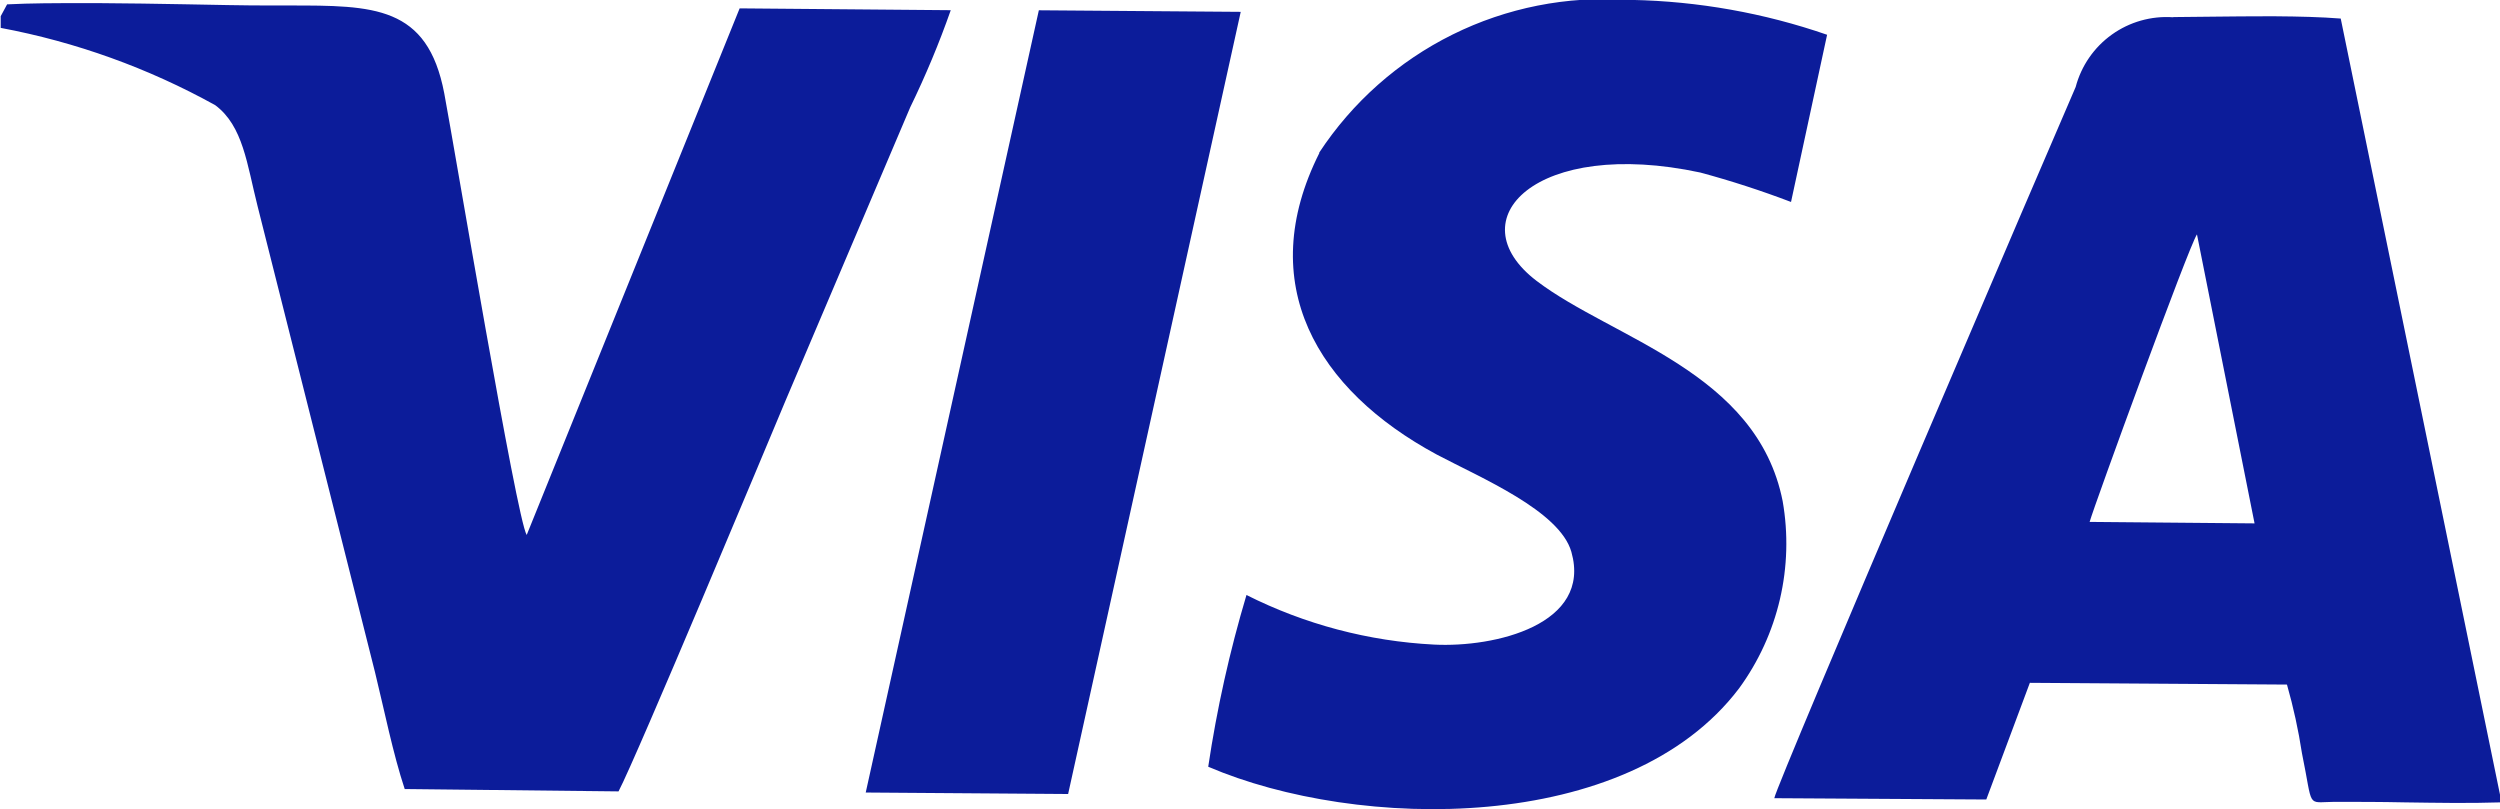 <svg id="VISA" xmlns="http://www.w3.org/2000/svg" xmlns:xlink="http://www.w3.org/1999/xlink" width="28.693" height="9.285" viewBox="0 0 28.693 9.285">
  <defs>
    <clipPath id="clip-path">
      <path id="Trazado_14871" data-name="Trazado 14871" d="M121.588,224c.053-.189,1.141-3.171,1.232-3.3l.661,3.317Zm.957-5.792a1.079,1.079,0,0,0-1.117.8c-.215.492-3.437,8.007-3.459,8.163l2.433.015.5-1.339,2.951.02a6.427,6.427,0,0,1,.172.788c.132.642.045.561.369.558.269,0,.54,0,.81.006.368.005.735.012,1.1,0v-.059l-1.834-8.937c-.226-.018-.482-.024-.744-.026h-.132c-.36,0-.726.007-1.043.009m-15.01,8.9,2.323.017,1.981-8.977-2.317-.018Zm-9.854-9.047-.074.137v.134a8.193,8.193,0,0,1,2.462.887c.321.239.365.68.486,1.158l1.348,5.35c.105.428.207.938.341,1.341l2.454.027c.206-.39,1.716-4.006,1.919-4.49l1.429-3.362a10.45,10.45,0,0,0,.465-1.114l-2.423-.021-2.444,6.044c-.116-.186-.827-4.435-.946-5.068-.192-1.01-.812-1.009-1.781-1.009h-.22c-.32,0-.649-.008-.978-.014s-.651-.011-.975-.013h-.218c-.286,0-.57,0-.845.014m15.061,1.705c-.754,1.5-.031,2.719,1.347,3.462.5.265,1.41.644,1.545,1.117.237.834-.876,1.1-1.577,1.064a5.4,5.4,0,0,1-2.152-.569,14.217,14.217,0,0,0-.439,1.971c1.713.735,4.816.787,6.093-.9a2.82,2.82,0,0,0,.5-2.148c-.294-1.486-1.95-1.863-2.824-2.528-.927-.707,0-1.646,1.878-1.244a10.875,10.875,0,0,1,1.042.338l.414-1.919a7.311,7.311,0,0,0-2.242-.4h-.05a3.91,3.91,0,0,0-3.538,1.754" transform="translate(-97.605 -218.01)" fill="#0c1c9a"/>
    </clipPath>
  </defs>
  <g id="Grupo_16287" data-name="Grupo 16287" clip-path="url(#clip-path)">
    <rect id="Rectángulo_3049" data-name="Rectángulo 3049" width="14.895" height="30.049" transform="matrix(0.197, -0.98, 0.98, 0.197, -1.85, 9.11)" fill="#0c1c9a"/>
  </g>
</svg>
